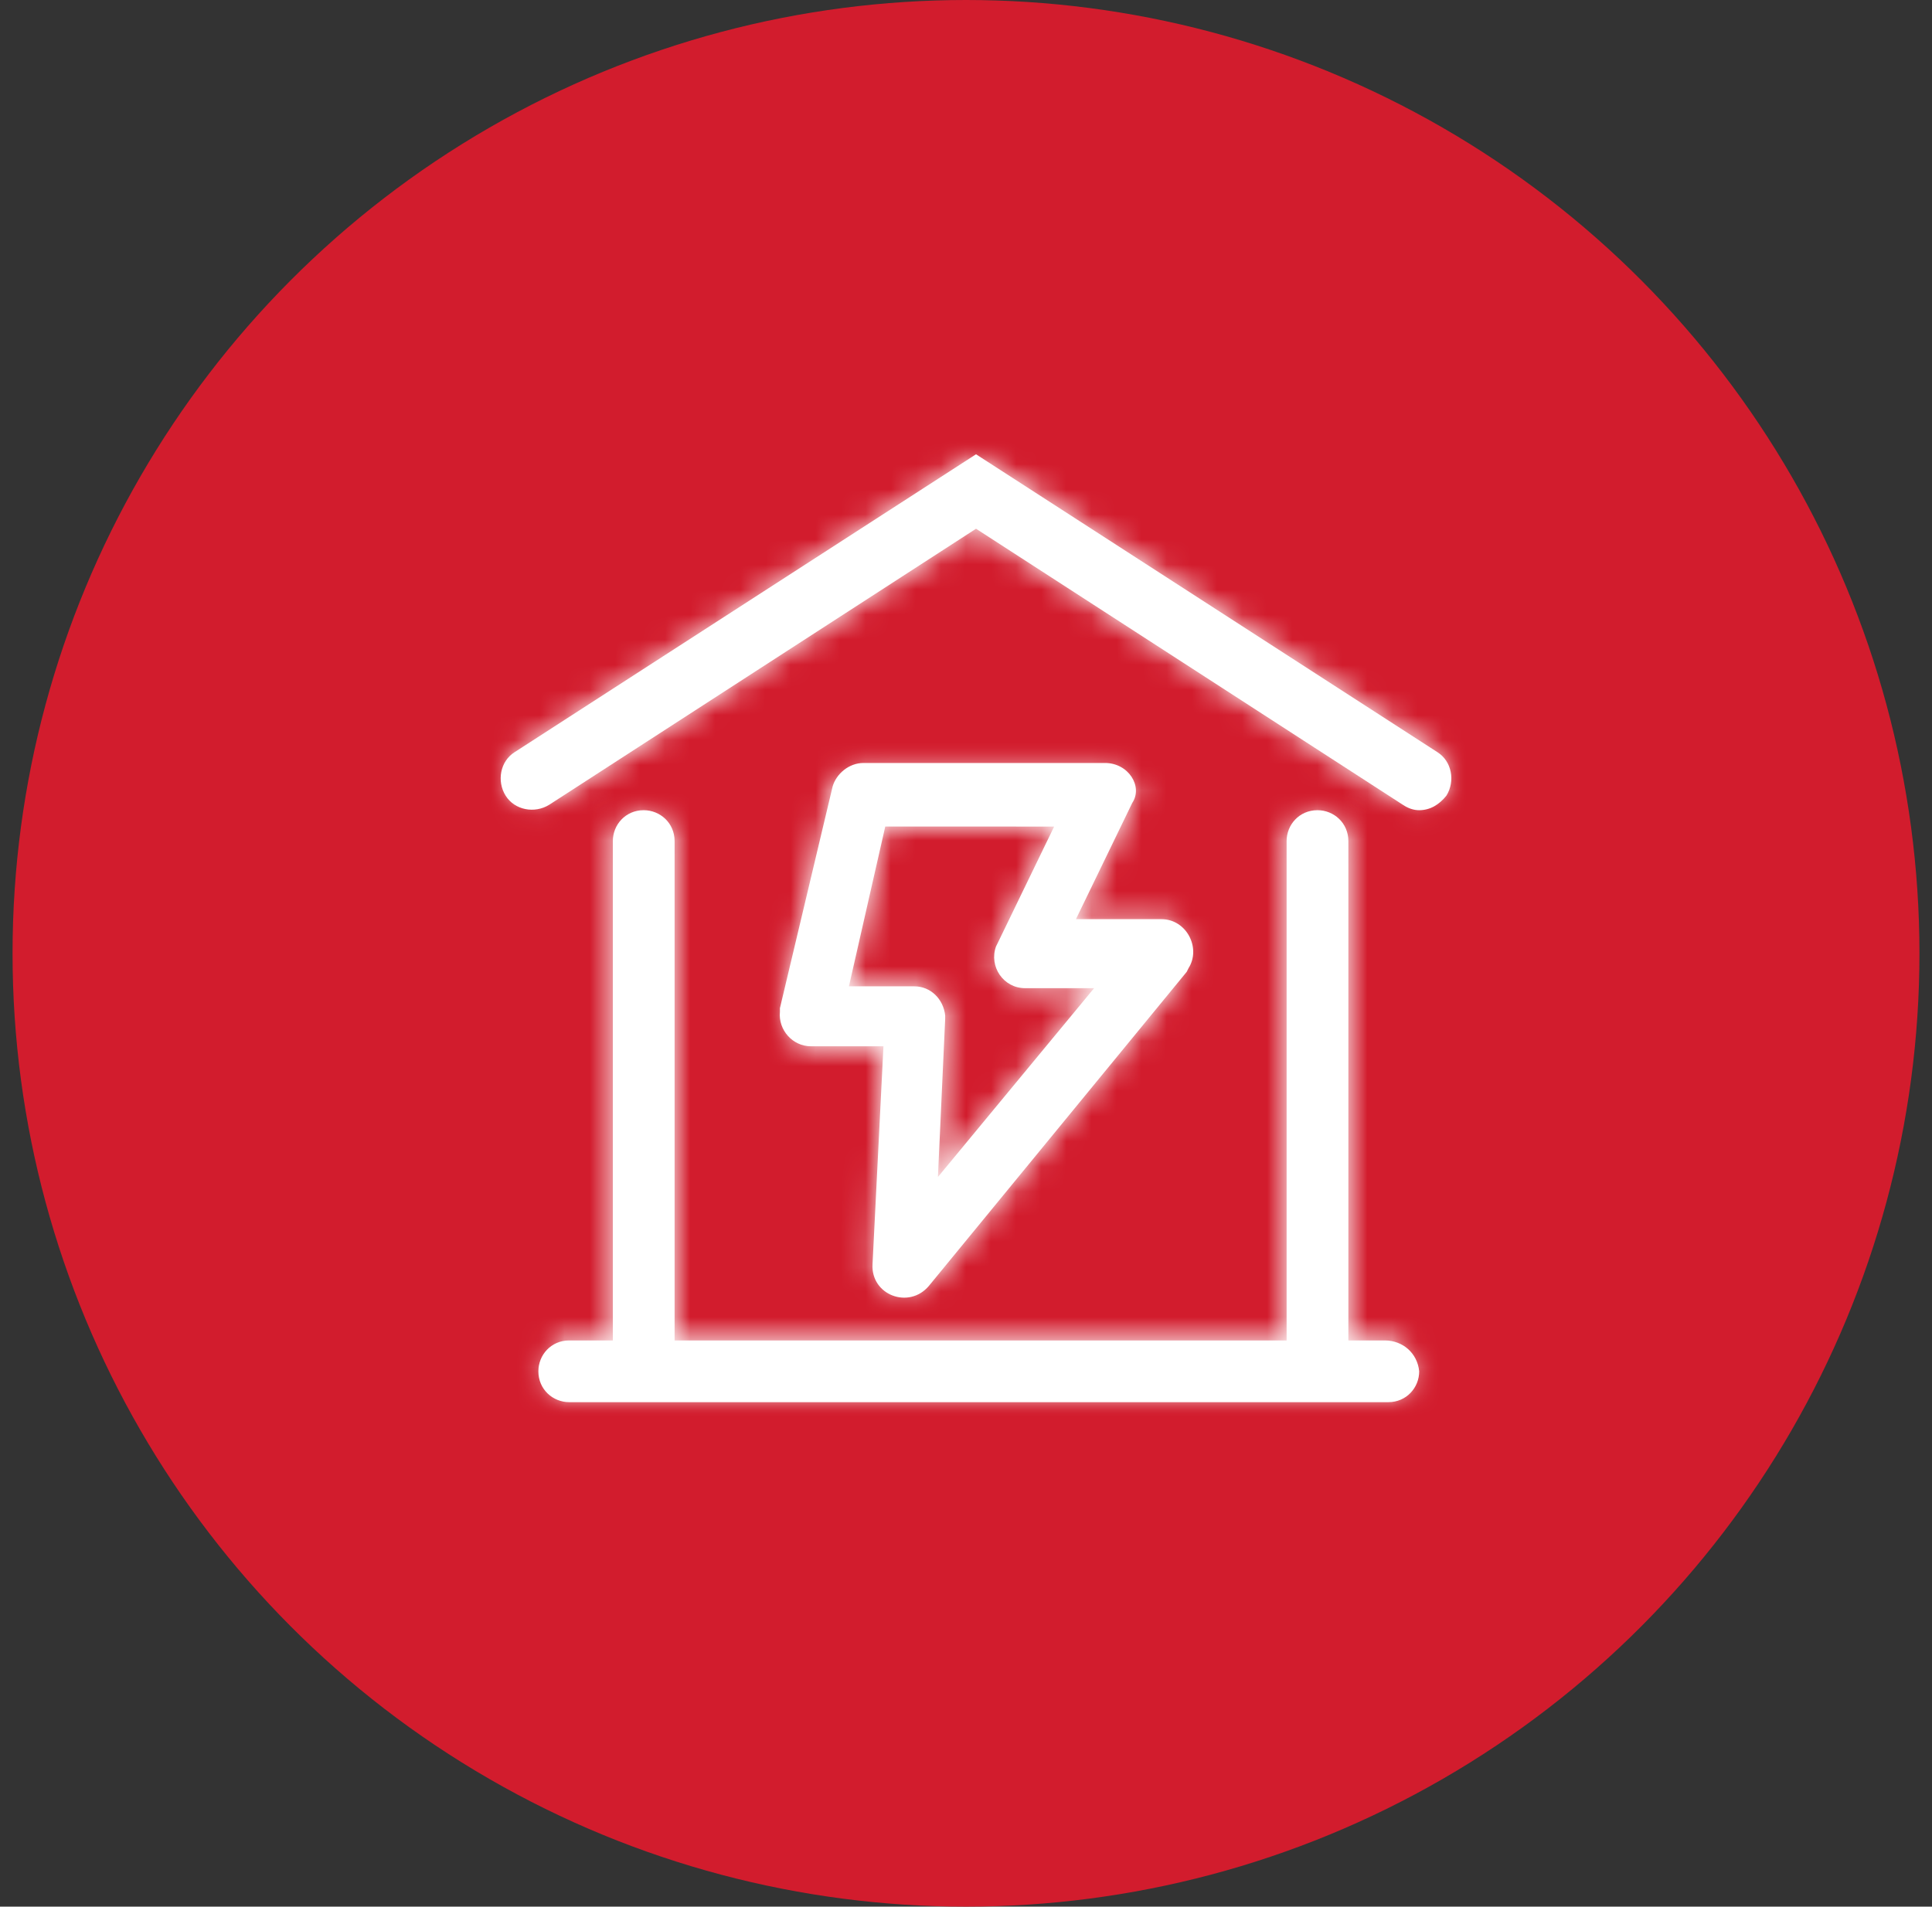 <svg width="77" height="76" viewBox="0 0 77 76" fill="none" xmlns="http://www.w3.org/2000/svg">
<rect x="0" y="0" width="77" height="76" fill="#333333" stroke="none"/>
<circle cx="38.5" cy="38" r="38" fill="#D21C2D"/>
<path fill-rule="evenodd" clip-rule="evenodd" d="M21.89 32.078L38.9 21.076L55.909 32.078C56.126 32.223 56.343 32.295 56.56 32.295C56.995 32.295 57.357 32.078 57.646 31.716C58.008 31.137 57.863 30.341 57.284 29.979L38.899 18.108L20.514 29.979C19.935 30.341 19.79 31.137 20.152 31.716C20.514 32.295 21.311 32.44 21.889 32.078" fill="white"/>
<path fill-rule="evenodd" clip-rule="evenodd" d="M55.186 53.431H53.739V33.526C53.739 32.802 53.16 32.295 52.508 32.295C51.784 32.295 51.278 32.874 51.278 33.526V53.431H26.886V33.526C26.886 32.802 26.306 32.295 25.655 32.295C24.931 32.295 24.425 32.874 24.425 33.526V53.431H22.687C21.963 53.431 21.457 54.01 21.457 54.661C21.457 55.385 22.036 55.891 22.687 55.891H55.331C56.055 55.891 56.562 55.312 56.562 54.661C56.489 53.937 55.911 53.431 55.187 53.431" fill="white"/>
<path fill-rule="evenodd" clip-rule="evenodd" d="M42.013 32.947L39.769 37.579L39.697 37.724C39.408 38.52 39.986 39.389 40.855 39.389H43.606L37.381 46.916L37.67 40.619V40.474C37.598 39.823 37.091 39.316 36.44 39.316H33.834L35.282 32.946L42.013 32.947ZM44.04 30.413H34.413C33.834 30.413 33.328 30.847 33.183 31.354L31.084 40.185V40.33C31.012 41.054 31.591 41.705 32.315 41.705H35.21L34.775 50.391C34.703 51.621 36.223 52.2 37.019 51.259L47.297 38.737L47.369 38.592C47.876 37.796 47.297 36.638 46.284 36.638H42.882L45.126 32.005C45.56 31.354 44.981 30.413 44.04 30.413Z" fill="white"/>
<mask id="mask0_1606_283" style="mask-type:luminance" maskUnits="userSpaceOnUse" x="19" y="18" width="39" height="15">
<path d="M19.9 18H57.9V32.347H19.9V18Z" fill="white"/>
</mask>
<g mask="url(#mask0_1606_283)">
<mask id="mask1_1606_283" style="mask-type:luminance" maskUnits="userSpaceOnUse" x="19" y="18" width="39" height="15">
<path d="M21.89 32.078L38.9 21.076L55.909 32.078C56.126 32.223 56.343 32.295 56.56 32.295C56.995 32.295 57.357 32.078 57.646 31.716C58.008 31.137 57.863 30.341 57.284 29.979L38.899 18.108L20.514 29.979C19.935 30.341 19.79 31.137 20.152 31.716C20.514 32.295 21.311 32.44 21.889 32.078" fill="white"/>
</mask>
<g mask="url(#mask1_1606_283)">
<path d="M84.138 0.81H-6.338V91.286H84.138V0.81Z" fill="white"/>
<path d="M13.711 11.812H64.16V38.52H13.711V11.812Z" fill="white"/>
</g>
</g>
<mask id="mask2_1606_283" style="mask-type:luminance" maskUnits="userSpaceOnUse" x="21" y="32" width="36" height="24">
<path d="M21.451 32.218H56.608V56H21.451V32.218Z" fill="white"/>
</mask>
<g mask="url(#mask2_1606_283)">
<mask id="mask3_1606_283" style="mask-type:luminance" maskUnits="userSpaceOnUse" x="21" y="32" width="36" height="24">
<path d="M55.186 53.431H53.739V33.526C53.739 32.802 53.16 32.295 52.508 32.295C51.784 32.295 51.278 32.874 51.278 33.526V53.431H26.886V33.526C26.886 32.802 26.306 32.295 25.655 32.295C24.931 32.295 24.425 32.874 24.425 33.526V53.431H22.687C21.963 53.431 21.457 54.01 21.457 54.661C21.457 55.385 22.036 55.891 22.687 55.891H55.331C56.055 55.891 56.562 55.312 56.562 54.661C56.489 53.937 55.911 53.431 55.187 53.431" fill="white"/>
</mask>
<g mask="url(#mask3_1606_283)">
<path d="M84.138 0.81H-6.338V91.286H84.138V0.81Z" fill="white"/>
<path d="M15.086 25.998H62.713V62.188H15.086V25.998Z" fill="white"/>
</g>
</g>
<mask id="mask4_1606_283" style="mask-type:luminance" maskUnits="userSpaceOnUse" x="31" y="30" width="17" height="22">
<path d="M31.016 30.408H47.56V51.735H31.016V30.408Z" fill="white"/>
</mask>
<g mask="url(#mask4_1606_283)">
<mask id="mask5_1606_283" style="mask-type:luminance" maskUnits="userSpaceOnUse" x="31" y="30" width="17" height="22">
<path d="M42.013 32.947L39.769 37.579L39.697 37.724C39.408 38.52 39.986 39.389 40.855 39.389H43.606L37.381 46.916L37.67 40.619V40.474C37.598 39.823 37.091 39.316 36.44 39.316H33.834L35.282 32.946L42.013 32.947ZM44.04 30.413H34.413C33.834 30.413 33.328 30.847 33.183 31.354L31.084 40.185V40.33C31.012 41.054 31.591 41.705 32.315 41.705H35.21L34.775 50.391C34.703 51.621 36.223 52.2 37.019 51.259L47.297 38.737L47.369 38.592C47.876 37.796 47.297 36.638 46.284 36.638H42.882L45.126 32.005C45.56 31.354 44.981 30.413 44.04 30.413Z" fill="white"/>
</mask>
<g mask="url(#mask5_1606_283)">
<path d="M84.138 0.81H-6.338V91.286H84.138V0.81Z" fill="white"/>
<path d="M24.857 24.116H53.882V58.063H24.857V24.116Z" fill="white"/>
</g>
</g>
</svg>
